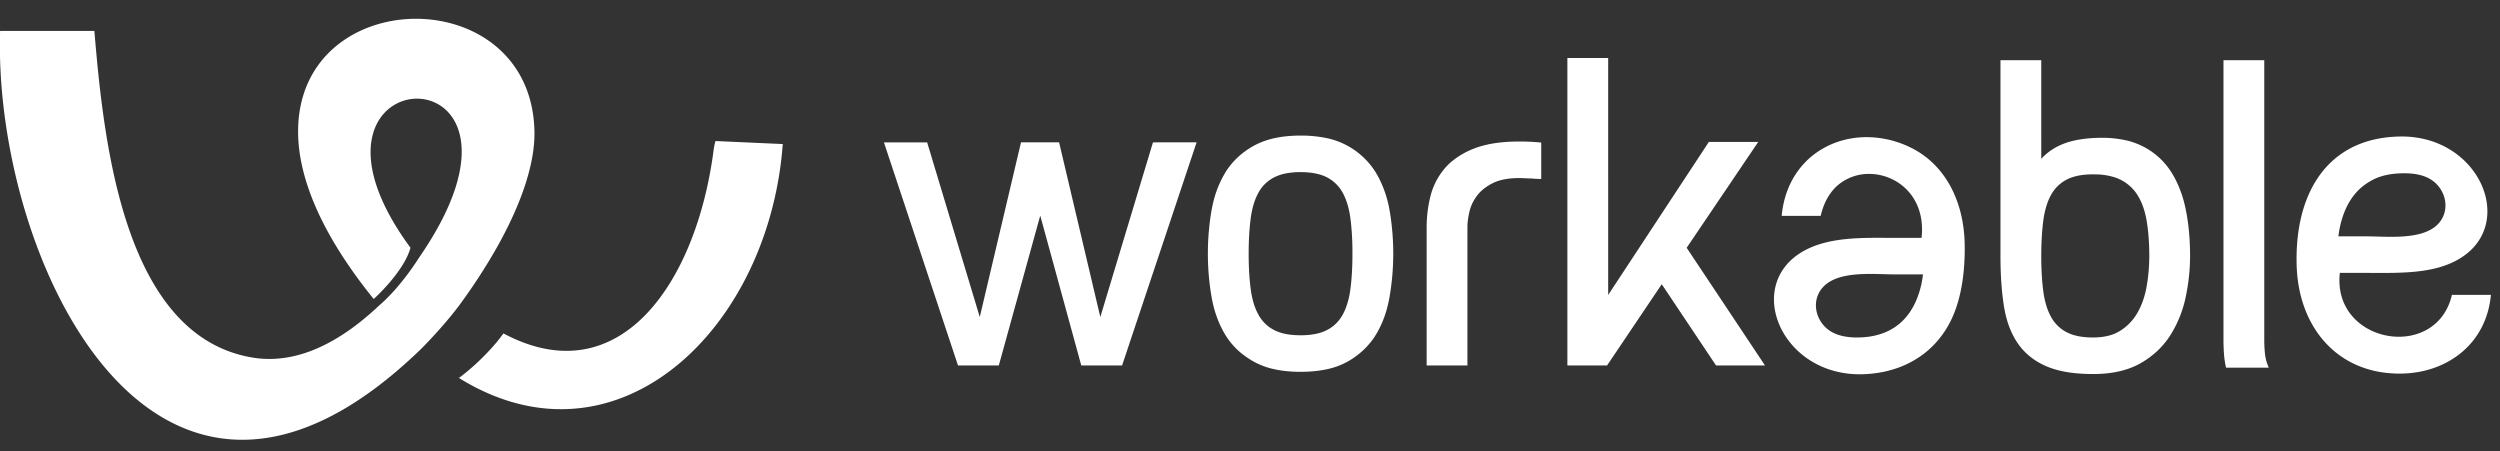 <svg xmlns:xlink="http://www.w3.org/1999/xlink" xmlns="http://www.w3.org/2000/svg" width="133" height="24" viewBox="0 0 133 24" class="logo_logo-primary__4q3rv"><rect x="0" y="0" width="133" height="24" fill="#333333" stroke="none"/><title>Workable, recruiting software</title><g fill="none" fill-rule="evenodd"><path class="logo-text" fill="#FFFFFF" d="M124.468 12.153c.195-.96.612-1.841 1.439-2.394a2.987 2.987 0 0 1 .348-.204l.002-.001.002-.002c.28-.143.612-.241.99-.292a4.93 4.93 0 0 1 .664-.042c.56 0 1.166.099 1.605.476.635.544.787 1.484.268 2.13-.528.656-1.568.77-2.536.774-.49.002-.96-.024-1.338-.024h-1.51c.016-.137.038-.28.066-.421zm5.974 3.534c-.39 1.683-1.826 2.357-3.192 2.208-1.54-.168-2.994-1.381-2.771-3.377h1.54c.393 0 .807.005 1.23-.001.86-.013 1.75-.071 2.55-.305 1.332-.391 2.096-1.17 2.389-2.068.697-2.128-1.242-4.934-4.505-4.882a6.726 6.726 0 0 0-.433.02c-3.566.27-5.185 3.155-5.067 6.86.102 3.188 2.047 5.537 5.067 5.72.222.016.45.018.685.007 2.324-.104 4.342-1.605 4.582-4.182h-2.075zM114.305 14.45c-.024.277-.06.548-.108.812a4.682 4.682 0 0 1-.195.744 3.862 3.862 0 0 1-.297.647 2.72 2.72 0 0 1-.916.948 2.093 2.093 0 0 1-.634.263c-.21.052-.439.082-.687.088-.034.002-.068.002-.103.002h-.01c-.294 0-.559-.024-.793-.07v-.001a2.296 2.296 0 0 1-.614-.208 1.976 1.976 0 0 1-.64-.525v-.001a2.146 2.146 0 0 1-.186-.277l-.002-.004a3.064 3.064 0 0 1-.254-.606 4.706 4.706 0 0 1-.16-.747 12.23 12.23 0 0 1-.072-.717v-.001l-.01-.153a16.386 16.386 0 0 1-.029-.991v-.038c0-.5.02-.964.056-1.39l.023-.246c.008-.079.018-.158.028-.236l.004-.029a4.73 4.73 0 0 1 .16-.747c.068-.222.153-.425.254-.606a1.996 1.996 0 0 1 .822-.804l.002-.001.002-.001.001-.001c.147-.076.314-.136.497-.182l.116-.026c.233-.046.495-.071.784-.071h.011l.113.002a3.43 3.43 0 0 1 1.026.155c.105.034.205.075.297.119l.001.001.007.003h.001a2.228 2.228 0 0 1 .907.812c.166.258.296.561.391.908.018.065.036.136.053.211.016.073.03.148.044.222l.002.011a9.1 9.1 0 0 1 .108.884c.024.317.037.655.037 1.012 0 .281-.013.56-.037.835m1.44-4.888h-.002a4.116 4.116 0 0 0-.286-.488v-.001l-.005-.006a3.783 3.783 0 0 0-.978-.996V8.07a4.085 4.085 0 0 0-.475-.284l-.004-.001a3.848 3.848 0 0 0-.988-.34 5.757 5.757 0 0 0-1.166-.114h-.012c-.123 0-.244.002-.36.007a6.778 6.778 0 0 0-.81.08 5.185 5.185 0 0 0-.499.106 3.795 3.795 0 0 0-.444.151l-.01.004a3.23 3.23 0 0 0-.757.44c-.127.101-.246.21-.354.331V3.203h-2.17v10.412c0 .996.061 1.883.182 2.658.062.392.154.753.274 1.081.122.331.275.632.457.899.367.538.874.948 1.52 1.229.322.139.693.244 1.11.314.414.068.877.102 1.387.102v.001l.113-.001c.964-.014 1.771-.208 2.42-.58.335-.192.636-.416.901-.667a4.28 4.28 0 0 0 .688-.842 6.093 6.093 0 0 0 .806-2.026c.064-.304.114-.605.15-.903v-.001l.02-.175v-.001c.04-.357.057-.714.058-1.069h.001v-.019c0-.941-.084-1.796-.25-2.564a6.194 6.194 0 0 0-.518-1.489M120.543 19.099a2.526 2.526 0 0 1-.051-.32 7.47 7.47 0 0 1-.033-.721V3.203h-2.17v14.855a11.345 11.345 0 0 0 .023.718c.01.162.028.32.053.471v.002l.015.09.001.003.016.088.002.002.006.029.02.099h2.271l-.066-.17a2.115 2.115 0 0 1-.087-.291M102.238 15.019c-.343 1.69-1.305 2.669-2.782 2.888-.21.03-.431.047-.663.047-.56 0-1.166-.1-1.604-.476-.637-.544-.788-1.484-.268-2.13.527-.655 1.567-.771 2.535-.775.489-.002.959.025 1.338.025h1.509a5.007 5.007 0 0 1-.065.42m-.612-7.178a5.344 5.344 0 0 0-2.17-.541c-2.308-.07-4.416 1.453-4.671 4.186h2.075c.18-.781.537-1.335.983-1.69a2.55 2.55 0 0 1 1.613-.543 2.831 2.831 0 0 1 1.672.564c.747.562 1.245 1.53 1.099 2.838h-1.54c-.393 0-.808-.005-1.231 0-.86.013-1.75.072-2.548.306-1.333.39-2.097 1.168-2.391 2.067-.696 2.129 1.243 4.935 4.506 4.884a6.78 6.78 0 0 0 .433-.022c2.13-.174 3.877-1.38 4.606-3.5.36-1.048.477-2.22.46-3.36-.033-2.355-1.062-4.302-2.896-5.19M61.432 7.574h-.094l-.028.09-2.773 9.202-2.17-9.194-.023-.098h-2.027l-.023.098-2.17 9.194-2.773-9.202-.027-.09H47.025l.055.166 3.857 11.616.029.087H53.137l.025-.093 2.179-7.881 2.157 7.88.026.094h2.172l.028-.087L63.603 7.74l.056-.167h-.175zM89.731 13.182l3.674-5.434.133-.197H90.91l-.037.058-5.318 8.083V3.085h-2.17v16.357h2.111l.038-.056 2.871-4.265 2.851 4.265.037.056h2.604l-.13-.196zM81.376 7.54h-.002l-.19-.007h-.001l-.1-.002h-.001l-.155-.002h-.099c-.72 0-1.347.068-1.883.206a4.628 4.628 0 0 0-.306.088l-.061.021a3.776 3.776 0 0 0-.224.085l-.01.004a4.208 4.208 0 0 0-1.174.71v.001a2.839 2.839 0 0 0-.338.348l-.001.002-.002.002a3.661 3.661 0 0 0-.736 1.471 7.014 7.014 0 0 0-.129.665v.001l-.016.128v.002a6.804 6.804 0 0 0-.05.796V19.442h2.169V12.076c0-.124.01-.254.028-.39.017-.136.046-.283.082-.438a2.175 2.175 0 0 1 .322-.725c.023-.037.052-.075.079-.112l.004-.007h.002c.141-.188.325-.355.547-.499a3.044 3.044 0 0 1 .283-.162l.004-.002v.001c.358-.179.83-.269 1.41-.269l.091.001.096.003.08.003.064.004c.122.007.237.011.341.011h.001l.003.001c.06.006.117.012.173.016.063.004.127.006.188.006h.128V7.584l-.115-.01a11.34 11.34 0 0 0-.502-.034M71.922 14.51c-.019.316-.046.613-.083.887a4.333 4.333 0 0 1-.255 1.02 3.016 3.016 0 0 1-.152.323l-.007.01a1.958 1.958 0 0 1-.828.807 2.168 2.168 0 0 1-.496.182l-.116.026a3.98 3.98 0 0 1-.783.071h-.012c-.295 0-.56-.024-.794-.07a2.331 2.331 0 0 1-.614-.209 1.957 1.957 0 0 1-.828-.807 3.066 3.066 0 0 1-.255-.606 4.71 4.71 0 0 1-.159-.747 12.106 12.106 0 0 1-.083-.887 16.902 16.902 0 0 1-.028-1.013c0-.36.01-.698.028-1.013.018-.317.047-.613.083-.888a4.71 4.71 0 0 1 .16-.747c.067-.222.153-.425.254-.606a1.953 1.953 0 0 1 .827-.806h.001a2.353 2.353 0 0 1 .609-.208h.001a3.99 3.99 0 0 1 .785-.072H69.19c.417 0 .776.048 1.077.144h.001a2.266 2.266 0 0 1 .322.131l.007.004v.001a1.974 1.974 0 0 1 .828.806c.144.257.255.56.334.906a4.63 4.63 0 0 1 .078.433l.002.014c.037.275.064.571.083.888.02.315.028.653.028 1.013 0 .36-.009.698-.028 1.013m2.058-2.977c-.014-.1-.03-.206-.049-.313l-.005-.023a5.965 5.965 0 0 0-.579-1.746 6.012 6.012 0 0 0-.142-.25l-.005-.008v-.002a4.046 4.046 0 0 0-2.616-1.843 6.687 6.687 0 0 0-1.394-.135c-.725 0-1.357.093-1.896.28a3.937 3.937 0 0 0-.595.262v.001l-.008.004a4.32 4.32 0 0 0-.864.63 3.858 3.858 0 0 0-.648.801l.001.001c-.253.42-.45.881-.589 1.384a8.389 8.389 0 0 0-.136.61l-.002.011a12.78 12.78 0 0 0-.127.936v.001l-.017.184v.001c-.033.375-.049.76-.05 1.153v.025a13.619 13.619 0 0 0 .14 1.95c.014.1.032.205.05.314l.004.023c.064.378.158.736.28 1.073.121.338.27.653.446.945a3.895 3.895 0 0 0 1.246 1.27c.087.058.176.111.263.16l.002.001.003.001v.001a3.925 3.925 0 0 0 1.112.41c.412.09.87.135 1.373.136h.012c.512 0 .978-.046 1.394-.136a3.926 3.926 0 0 0 1.115-.412 4.173 4.173 0 0 0 1.34-1.186c.054-.076.107-.157.158-.242h.001l.002-.003c.252-.417.45-.882.588-1.39a9.072 9.072 0 0 0 .137-.614l.001-.014c.053-.308.096-.62.127-.938l.017-.184.001-.002a14.2 14.2 0 0 0 .05-1.14v-.023a13.948 13.948 0 0 0-.14-1.964"></path><path class="logo-icon" fill="#FFFFFF" d="M26.402 13.22c1.362-2.404 2.057-4.544 2.031-6.198-.032-2.03-.84-3.542-2.03-4.544C22.82-.532 15.764 1.074 15.86 7.117c.035 2.28 1.142 5.231 4.021 8.79 0 0 1.605-1.437 1.957-2.726-7.643-10.387 8.423-10.953.43.564 0 0-.924 1.503-2.1 2.51-2.493 2.35-4.75 3.093-6.718 2.77-6.833-1.12-7.923-11.316-8.429-17.378H.004L0 1.849v1.133c.262 12.03 8.775 28.765 22.38 15.602 1.347-1.35 2.114-2.425 2.114-2.425a31.085 31.085 0 0 0 1.908-2.938M37.963 7.992c-.917 7.064-5.009 13.032-11.179 9.746a9.77 9.77 0 0 1-.382.492 12.462 12.462 0 0 1-1.976 1.872.275.275 0 0 0-.055-.023c.68.427 1.358.767 2.031 1.026 7.62 2.945 14.571-4.337 15.241-13.442l-3.58-.16a3.583 3.583 0 0 0-.1.489"></path></g></svg>